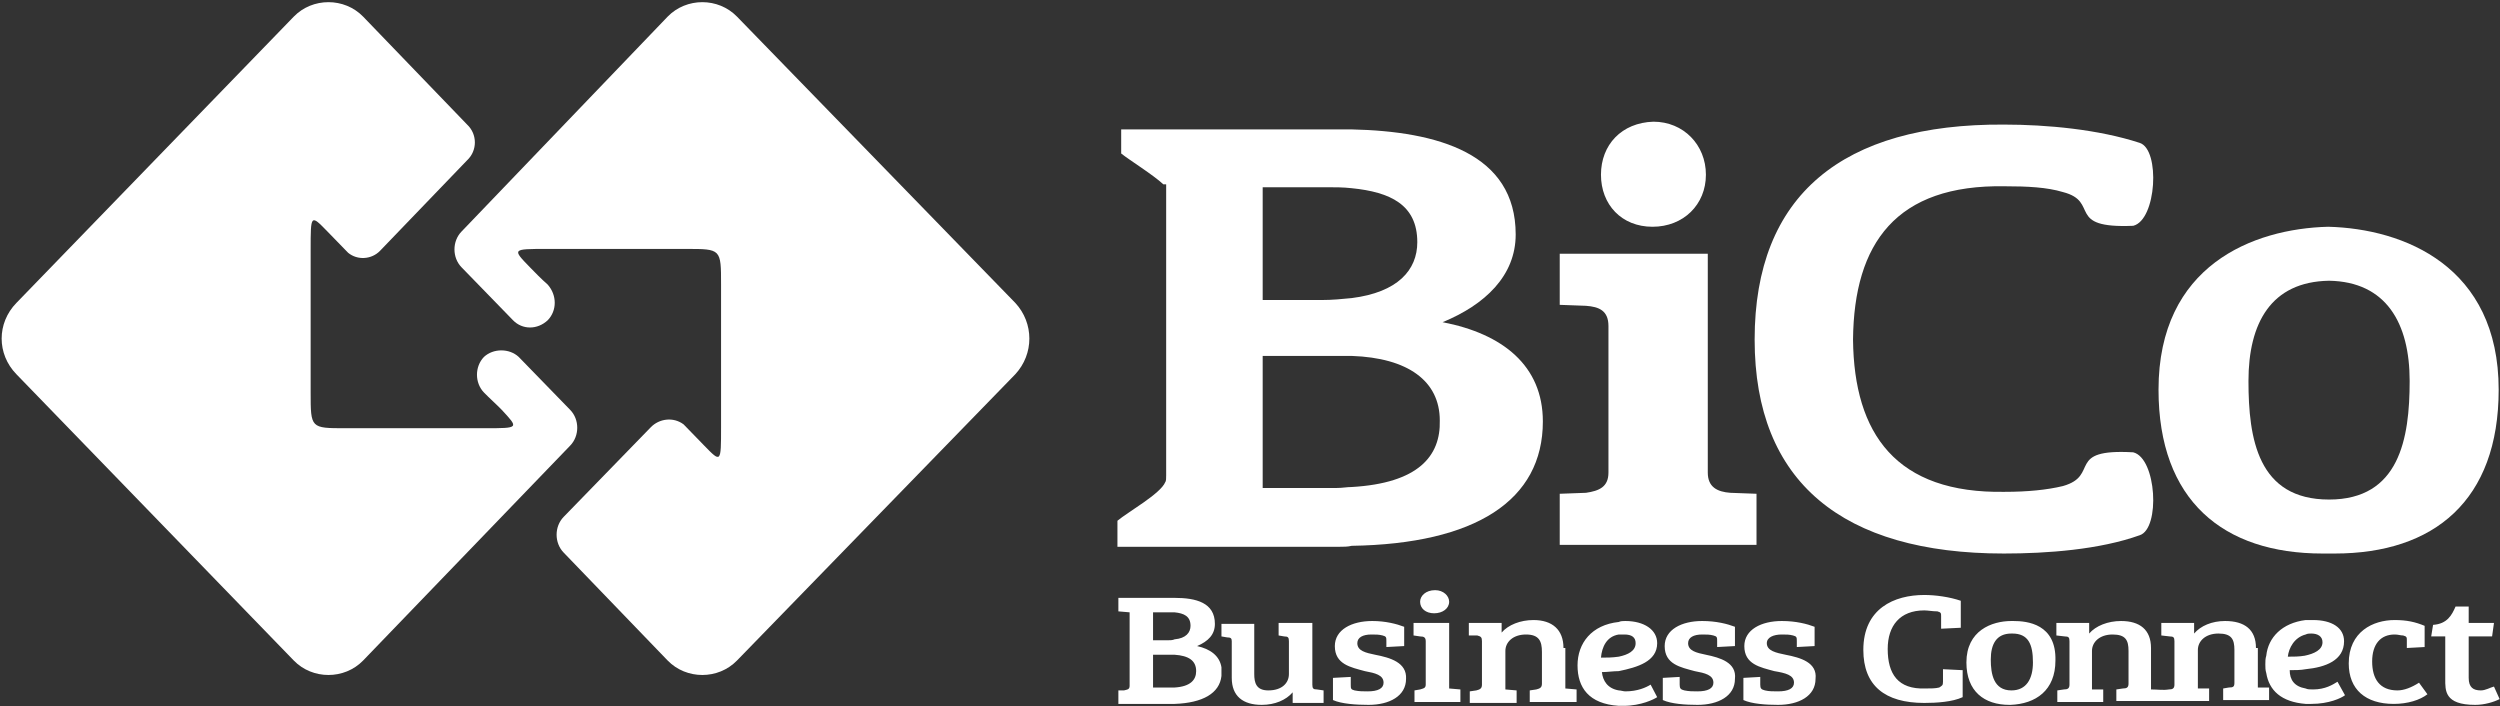 <?xml version="1.0" encoding="UTF-8"?> <svg xmlns="http://www.w3.org/2000/svg" width="1090" height="308" viewBox="0 0 1090 308" fill="none"><rect x="0" y="0" width="1090" height="308" fill="#333333" stroke="none"/> <path d="M628.973 140.473C647.358 132.908 660.84 120.3 660.84 102.229C660.84 66.926 626.93 57.26 589.343 56.419H488.837V66.926C492.514 69.868 502.728 76.172 507.222 80.374H508.448V207.296C508.448 208.557 508.448 209.818 508.04 210.238C505.996 215.281 491.697 223.266 487.203 227.049V238.396H584.031C585.665 238.396 587.708 238.396 589.343 237.976C643.272 237.135 672.685 218.223 672.685 183.761C672.685 159.385 655.12 145.516 628.973 140.473ZM550.53 81.635H578.311C581.989 81.635 585.665 81.635 589.343 82.056C606.093 83.737 617.942 89.2 617.942 105.591C617.942 117.779 609.362 127.445 589.343 129.966C585.257 130.387 580.763 130.807 576.269 130.807H550.53V81.635ZM589.343 212.339C587.299 212.339 585.257 212.76 582.805 212.76H550.53V155.182H589.343C613.856 156.023 627.747 166.11 627.747 183.34C628.155 198.89 618.35 210.658 589.343 212.339Z" fill="white"></path> <path d="M744.185 110.635H680.04V132.91L691.485 133.33C697.201 133.75 701.285 135.431 701.285 142.155C701.285 181.661 701.285 166.531 701.285 206.036C701.285 212.341 697.201 214.022 691.485 214.862L680.04 215.283V237.557H765.839V215.283L754.401 214.862C748.678 214.441 744.594 212.341 744.594 206.036V183.762V142.155V110.635H744.185Z" fill="white"></path> <path d="M698.023 76.173C698.023 89.201 707.01 98.868 720.491 98.868C733.978 98.868 743.777 89.201 743.777 76.173C743.777 63.144 733.978 53.058 720.9 53.058C707.01 53.478 698.023 63.144 698.023 76.173Z" fill="white"></path> <path d="M1015.07 98.867C982.375 99.708 941.114 115.678 941.114 169.893C941.114 218.224 969.304 241.339 1012.61 241.339H1017.92C1061.23 241.339 1089.42 218.224 1089.42 169.893C1089.42 116.098 1048.16 99.708 1015.07 98.867ZM1015.47 217.803C984.424 217.803 980.333 191.327 980.333 166.111C980.333 140.895 990.139 122.823 1015.47 122.403C1040.39 122.823 1050.61 140.895 1050.61 166.111C1050.61 191.327 1046.11 217.803 1015.47 217.803Z" fill="white"></path> <path fill-rule="evenodd" clip-rule="evenodd" d="M7.155 132.069L128.088 7.249C136.26 -1.157 150.151 -1.157 158.322 7.249L203.671 54.319C208.166 58.522 208.166 65.666 203.671 69.869L165.676 109.374C161.999 113.156 155.871 113.577 151.785 110.214L142.797 100.969C135.442 93.404 135.442 93.404 135.442 108.954C135.442 129.967 135.442 150.561 135.442 171.153C135.442 186.703 135.442 186.703 150.559 186.703C170.987 186.703 191.006 186.703 211.434 186.703C226.55 186.703 226.142 186.703 218.788 178.719C216.337 176.197 213.477 173.675 211.026 171.153C206.94 166.951 206.94 159.806 211.026 155.603C215.111 151.821 222.056 151.821 226.142 155.603L248.613 178.719C252.699 182.921 252.699 190.066 248.613 194.269L158.322 287.989C150.151 296.394 136.26 296.394 128.088 287.989L7.155 163.169C-1.424 154.343 -1.424 140.895 7.155 132.069Z" fill="white"></path> <path fill-rule="evenodd" clip-rule="evenodd" d="M442.67 163.169L321.329 287.989C313.157 296.394 299.267 296.394 291.096 287.989L245.746 240.918C241.66 236.716 241.66 229.571 245.746 225.369L283.742 186.284C287.418 182.501 293.547 181.661 298.041 185.022L307.029 194.269C314.383 201.833 314.383 201.833 314.383 186.284C314.383 165.27 314.383 145.097 314.383 124.084C314.383 108.534 314.383 108.534 299.267 108.534C278.839 108.534 258.819 108.534 238.392 108.534C223.275 108.534 223.275 108.534 231.038 116.519C233.489 119.04 235.94 121.562 238.8 124.084C242.886 128.706 242.886 135.431 238.8 139.634C234.306 143.836 227.769 143.836 223.683 139.634L201.213 116.519C197.127 112.316 197.127 105.171 201.213 100.969L291.096 7.249C299.267 -1.157 313.157 -1.157 321.329 7.249L442.67 132.069C450.842 140.895 450.842 154.343 442.67 163.169Z" fill="white"></path> <path d="M631.424 271.599H616.307V277.062L619.167 277.483C620.802 277.483 621.618 277.903 621.618 279.584V298.496C621.618 300.177 620.393 300.177 619.167 300.598L616.716 301.018V306.061H636.735V300.598L631.832 300.177V271.599H631.424ZM572.183 298.496V271.599H557.475V277.062L559.926 277.483C561.56 277.483 561.969 277.903 561.969 279.584V293.873C561.969 297.656 559.109 301.018 552.981 301.018C547.669 301.018 546.853 297.656 546.853 293.873V272.019H532.553V277.483L535.004 277.903C536.639 277.903 537.047 278.323 537.047 279.584V295.554C537.047 303.54 541.95 307.322 550.121 307.322C555.841 307.322 560.743 305.22 563.603 301.859V306.481H577.086V301.018L574.226 300.598C572.592 300.598 572.183 300.177 572.183 298.496ZM625.296 267.396C628.972 267.396 631.832 265.295 631.832 262.353C631.832 259.831 629.381 257.31 625.704 257.31C621.618 257.31 619.167 259.831 619.167 262.353C619.167 265.295 621.618 267.396 625.296 267.396ZM521.93 281.686C526.833 279.584 529.693 276.642 529.693 272.019C529.693 262.773 521.522 260.672 512.125 260.672H487.611V266.556L492.514 266.976V298.917C492.514 300.598 491.697 300.598 490.063 301.018H487.611V306.902H512.125C524.382 306.482 531.736 302.279 532.553 294.714V290.931C531.736 285.888 527.65 282.946 521.93 281.686ZM502.729 266.976H512.125C516.21 267.396 519.07 268.657 519.07 272.86C519.07 275.802 517.028 278.323 512.125 278.744C511.308 279.164 510.082 279.164 508.857 279.164H502.729V266.976ZM512.125 299.757H502.729V285.468H512.125C518.254 285.888 521.522 287.99 521.522 292.612C521.522 296.395 519.07 299.337 512.125 299.757ZM681.678 282.526C681.678 274.541 676.775 270.338 668.603 270.338C662.883 270.338 657.571 272.44 654.711 275.802V271.599H640.412V277.062H644.089C645.723 277.483 646.132 277.903 646.132 279.584V298.496C646.132 300.177 645.315 300.598 643.681 301.018L640.821 301.438V306.481H661.249V301.018L656.346 300.598V283.787C656.346 280.004 659.615 276.642 665.334 276.642C671.053 276.642 672.282 279.584 672.282 284.207V298.076C672.282 299.757 671.462 300.177 669.828 300.598L666.968 301.018V306.061H687.394V300.598L682.491 300.177V282.526H681.678ZM599.557 285.468C595.471 284.627 591.794 283.787 591.794 280.425C591.794 277.903 594.245 276.642 597.922 276.642C599.965 276.642 601.191 276.642 602.825 277.062C604.459 277.483 604.459 277.903 604.459 279.584V282.106L612.222 281.686V273.28C608.953 272.02 604.051 270.759 598.331 270.759C589.342 270.759 581.988 274.541 581.988 281.686C581.988 289.67 588.934 290.931 595.062 292.612C599.557 293.453 603.233 294.294 603.233 297.656C603.233 300.177 600.782 301.438 596.288 301.438C594.245 301.438 592.611 301.438 590.568 301.018C588.934 300.598 588.934 300.177 588.934 298.496V295.134L581.172 295.554V305.22C584.848 306.902 591.385 307.322 596.697 307.322C605.685 307.322 613.039 303.54 613.039 295.975C613.447 288.83 606.093 286.729 599.557 285.468ZM778.506 285.468C774.416 284.627 770.332 283.787 770.332 280.425C770.332 277.903 773.193 276.642 776.867 276.642C778.916 276.642 780.138 276.642 781.771 277.062C783.409 277.483 783.41 277.903 783.41 279.584V282.106L791.167 281.686V273.28C787.903 272.02 783 270.759 776.867 270.759C767.881 270.759 760.526 274.541 760.526 281.686C760.526 289.67 767.471 290.931 773.603 292.612C778.506 293.453 782.18 294.294 782.18 297.656C782.18 300.177 779.729 301.438 775.235 301.438C773.193 301.438 771.152 301.438 769.519 301.018C767.88 300.598 767.471 300.177 767.471 298.496V295.134L760.123 295.554V305.22C763.797 306.902 769.922 307.322 775.235 307.322C784.222 307.322 791.577 303.54 791.577 295.975C792.396 288.83 785.042 286.729 778.506 285.468ZM743.774 285.468C739.69 284.627 736.016 283.787 736.016 280.425C736.016 277.903 738.468 276.642 742.142 276.642C744.184 276.642 745.413 276.642 747.045 277.062C748.677 277.483 748.677 277.903 748.677 279.584V282.106L756.442 281.686V273.28C753.171 272.02 748.274 270.759 742.142 270.759C733.155 270.759 725.8 274.541 725.8 281.686C725.8 289.67 732.745 290.931 738.878 292.612C743.371 293.453 747.045 294.294 747.045 297.656C747.045 300.177 744.594 301.438 740.1 301.438C738.058 301.438 736.426 301.438 734.378 301.018C732.745 300.598 732.336 300.177 732.336 298.496V295.134L724.981 295.554V305.22C728.662 306.902 734.787 307.322 740.1 307.322C749.087 307.322 756.442 303.54 756.442 295.975C757.261 288.83 749.907 286.729 743.774 285.468ZM722.529 280.425C722.529 274.541 716.813 270.759 708.639 270.759C707.826 270.759 706.597 270.759 705.785 271.178C693.936 272.44 687.804 280.425 687.804 290.091C687.804 299.757 692.707 306.902 705.785 307.743H707.826C715.584 307.743 721.307 304.801 722.529 303.96L719.675 298.496C717.633 299.757 713.952 301.438 708.639 301.438C707.826 301.438 706.597 301.018 705.785 301.018C700.881 300.177 698.833 296.815 698.43 293.033C700.881 293.033 703.333 292.612 705.785 292.612C713.952 290.931 722.529 288.41 722.529 280.425ZM698.02 286.729C698.43 282.106 700.472 277.483 705.785 276.642H708.229C711.5 276.642 713.133 277.903 713.133 280.425C713.133 283.787 709.868 285.468 705.785 286.309C702.923 286.729 700.472 286.729 698.02 286.729ZM1008.52 300.598C1007.3 300.598 1006.07 300.598 1005.26 300.177C1000.35 299.337 998.31 296.395 998.31 292.193C1000.35 292.193 1003.21 292.192 1005.26 291.772C1013.83 290.931 1022.01 287.99 1022.01 279.584C1022.01 273.701 1016.69 270.338 1008.52 270.338H1005.26C995.039 271.599 988.914 277.903 988.094 285.888C987.685 287.149 987.685 288.41 987.685 289.67C987.685 290.931 987.685 292.193 988.094 293.453C989.323 301.018 994.63 306.061 1005.26 306.902H1007.71C1015.46 306.902 1020.78 304.38 1022.42 303.119L1019.15 297.236C1017.1 298.496 1013.83 300.598 1008.52 300.598ZM1005.26 276.642C1006.07 276.222 1006.89 276.222 1007.71 276.222C1010.57 276.222 1012.61 277.483 1012.61 280.004C1012.61 283.367 1008.93 285.048 1004.85 285.888C1002.39 286.309 999.943 286.309 997.491 286.309C997.901 282.526 1000.35 277.903 1005.26 276.642ZM1087.37 299.337C1085.74 299.757 1083.7 301.018 1081.65 301.018C1078.39 301.018 1076.35 299.757 1076.35 295.554V277.483H1086.55L1087.37 271.599H1076.35V264.454H1070.62C1068.99 268.237 1066.95 272.019 1060.82 272.44L1060 277.483H1066.13V295.975C1066.13 301.018 1065.72 307.322 1079.2 307.322C1083.29 307.322 1087.37 306.061 1089.83 304.801L1087.37 299.337ZM1045.29 301.018C1037.53 301.018 1034.26 295.975 1034.26 288.41C1034.26 280.845 1037.94 276.642 1044.06 276.642C1045.7 276.642 1046.52 277.062 1047.75 277.062C1049.38 277.483 1049.38 277.903 1049.38 279.164V282.526L1057.14 282.106V272.86C1053.06 271.179 1049.38 270.338 1044.06 270.338C1034.67 270.338 1024.05 275.381 1024.05 289.251C1024.05 300.598 1031.4 306.902 1043.66 306.902C1049.79 306.902 1055.1 305.22 1058.36 302.699L1054.69 297.656C1051.42 299.757 1048.16 301.018 1045.29 301.018ZM877.786 270.759H876.966C868.389 270.759 857.354 274.961 857.354 288.83C857.354 301.438 865.118 307.322 876.147 307.322H876.557C887.592 306.902 896.169 301.018 896.169 287.99C896.579 272.02 883.911 270.759 877.786 270.759ZM876.966 301.018C869.202 301.018 867.98 293.873 867.98 287.569C867.98 280.845 870.431 276.222 876.966 276.222H877.376C884.321 276.222 886.363 280.845 886.363 288.83C886.363 295.975 883.502 301.018 876.966 301.018ZM983.601 282.526C983.601 274.541 978.698 270.759 970.12 270.759C964.398 270.759 959.495 272.86 956.633 276.222V271.599H942.333V277.062L946.014 277.483C947.646 277.483 948.056 277.903 948.056 279.584V298.496C948.056 300.177 947.237 300.598 945.604 300.598C943.153 301.018 940.701 300.598 937.84 300.598V282.526C937.84 274.541 932.937 270.759 924.769 270.759C919.047 270.759 913.74 272.86 910.879 276.222V271.599H896.579V277.062L900.253 277.483C901.892 277.483 902.295 277.903 902.295 279.584V298.496C902.295 300.177 901.482 300.598 899.844 300.598L896.989 301.018V306.061H917.005V300.598H912.102V283.787C912.102 280.004 915.373 276.642 921.088 276.642C926.811 276.642 928.034 279.164 928.034 283.787V298.076C928.034 299.757 927.221 300.177 925.582 300.177L922.727 300.598V305.641H963.175V300.177H958.272V283.367C958.272 279.584 961.536 276.222 967.259 276.222C972.975 276.222 974.204 278.744 974.204 283.367V297.656C974.204 299.337 973.794 299.757 971.753 299.757L969.301 300.177V305.22H989.323V299.757H984.42V282.526H983.601ZM847.144 297.236C847.144 298.917 846.735 298.917 845.505 299.757C843.873 300.177 841.831 300.177 839.38 300.177C827.532 300.598 823.038 293.873 823.038 282.946C823.038 272.86 828.351 266.136 838.97 266.136C840.602 266.136 842.651 266.556 844.693 266.556C846.325 266.976 846.325 267.396 846.325 268.657V274.12L854.902 273.701V261.933C849.999 260.252 843.873 259.411 838.97 259.411C825.899 259.411 812.412 265.295 812.412 283.367C812.412 298.917 821.809 306.481 838.97 306.481C844.283 306.481 851.228 306.061 855.722 303.96V292.193L847.144 291.772V297.236Z" fill="white"></path> <path d="M765.021 148.038C765.021 210.238 803.427 241.338 873.697 241.338C892.49 241.338 915.374 239.657 932.938 233.353C941.932 230.411 940.293 199.732 930.084 197.21C900.255 195.529 915.784 207.296 899.435 211.919C892.49 213.6 883.913 214.441 874.107 214.441C826.713 215.282 808.33 189.225 807.92 148.038C808.33 106.011 826.713 80.375 874.107 81.216C883.913 81.216 892.49 81.636 899.435 83.737C915.784 87.94 900.255 99.707 930.084 98.447C940.293 95.925 941.932 65.245 932.938 62.303C914.964 56.42 892.49 54.318 873.697 54.318C803.427 53.898 765.021 84.998 765.021 148.038Z" fill="white"></path> </svg> 